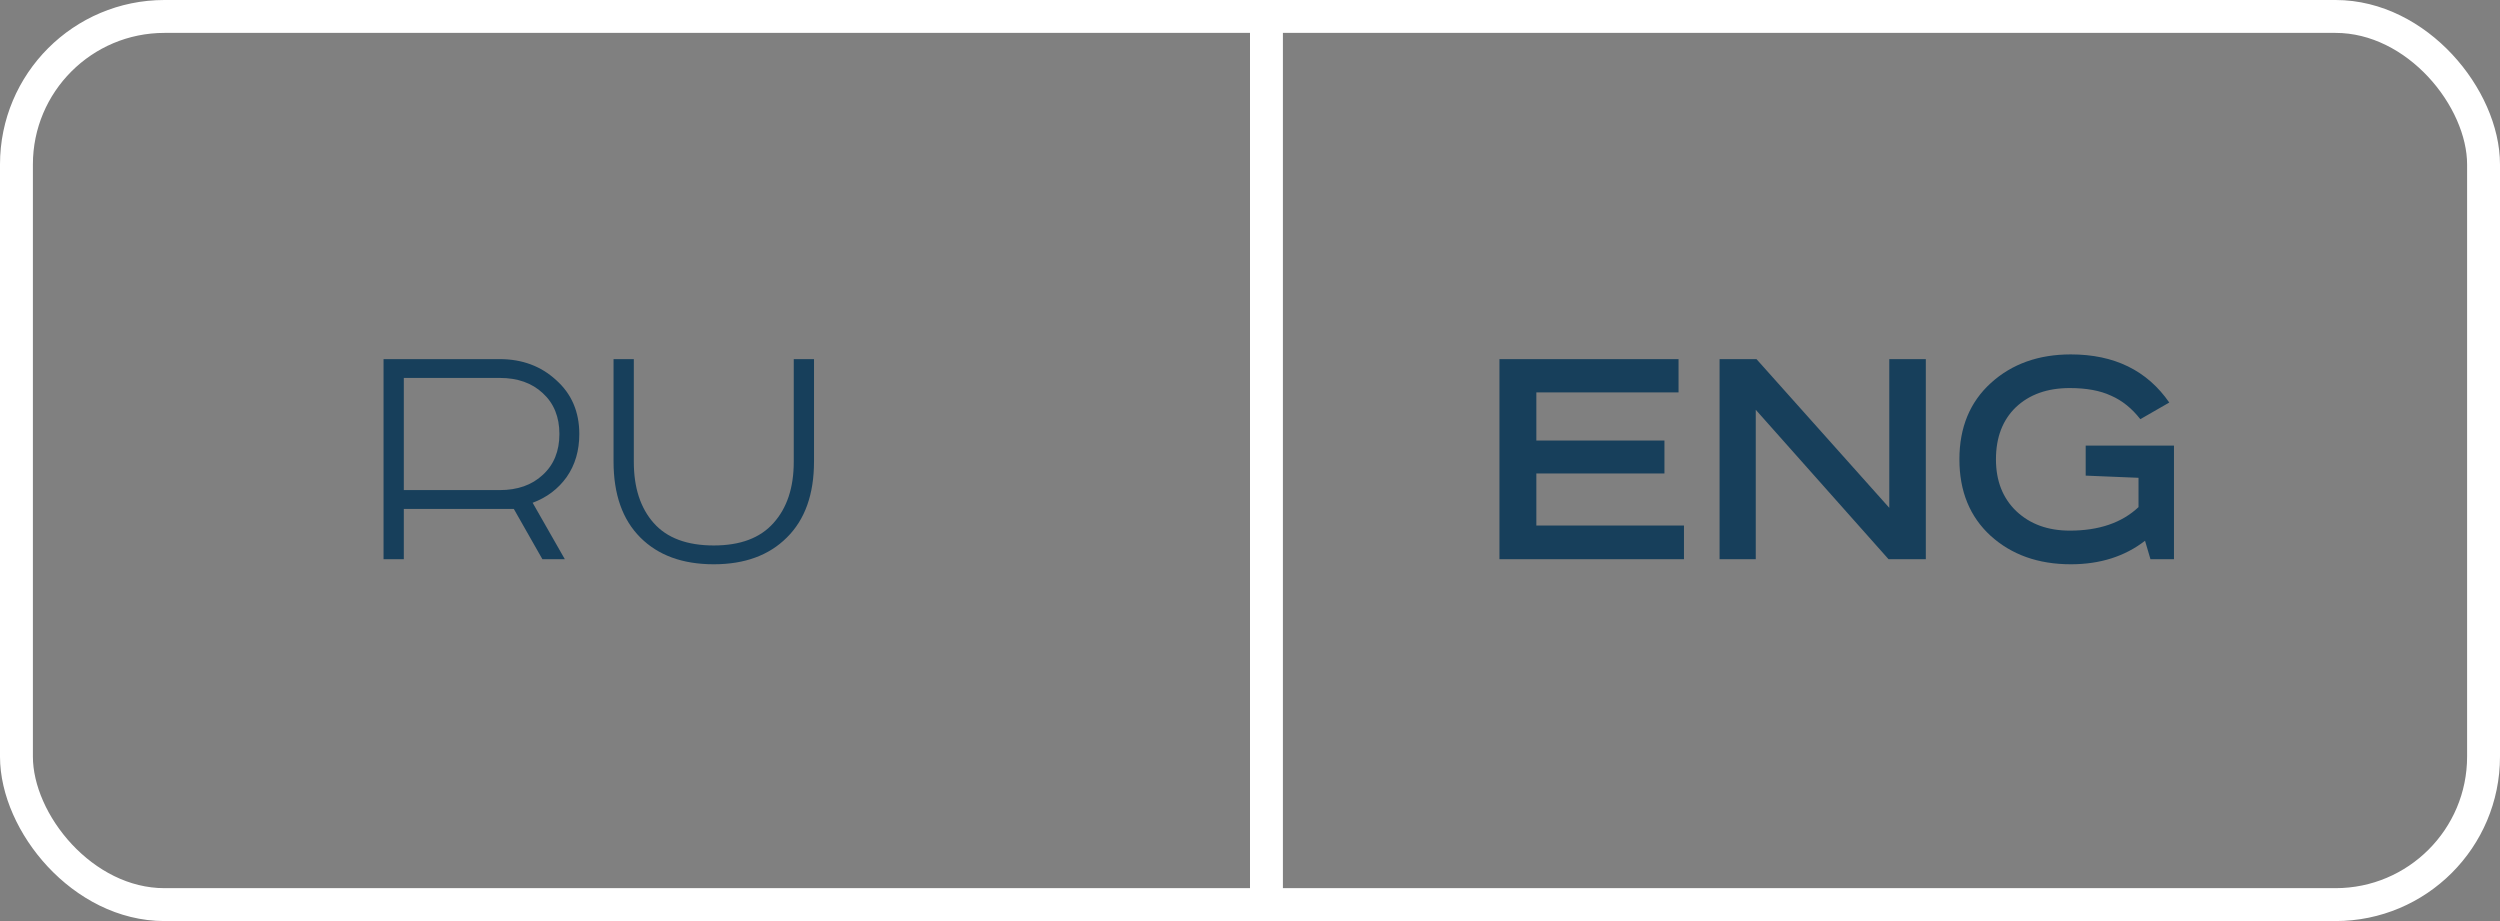 <?xml version="1.0" encoding="UTF-8"?> <svg xmlns="http://www.w3.org/2000/svg" width="76" height="28" viewBox="0 0 76 28" fill="none"><rect x="0" y="0" width="76" height="28" fill="#808080" stroke="none"/><path d="M11.66 10.917H15.191C15.873 10.917 16.445 11.13 16.907 11.555C17.376 11.973 17.611 12.519 17.611 13.194C17.611 13.7 17.483 14.136 17.226 14.503C16.969 14.862 16.625 15.123 16.192 15.284L17.171 17H16.489L15.62 15.471H12.276V17H11.66V10.917ZM12.276 11.489V14.899H15.191C15.734 14.899 16.17 14.745 16.5 14.437C16.837 14.129 17.006 13.715 17.006 13.194C17.006 12.673 16.837 12.259 16.5 11.951C16.17 11.643 15.734 11.489 15.191 11.489H12.276ZM18.652 10.917H19.268V14.041C19.268 14.826 19.47 15.445 19.873 15.9C20.276 16.355 20.885 16.582 21.699 16.582C22.506 16.582 23.11 16.355 23.514 15.9C23.924 15.445 24.13 14.826 24.13 14.041V10.917H24.746V14.03C24.746 15.027 24.471 15.797 23.921 16.34C23.378 16.883 22.637 17.154 21.699 17.154C20.753 17.154 20.009 16.883 19.466 16.34C18.923 15.797 18.652 15.027 18.652 14.03V10.917Z" fill="#173F5B"></path><path d="M45.583 10.917H51.028V11.929H46.705V13.392H50.599V14.393H46.705V15.977H51.193V17H45.583V10.917ZM52.275 10.917H53.397L57.434 15.438V10.917H58.545V17H57.412L53.375 12.457V17H52.275V10.917ZM63.405 13.546H66.089V17H65.374L65.209 16.439C64.593 16.916 63.841 17.154 62.954 17.154C61.964 17.154 61.15 16.864 60.512 16.285C59.881 15.706 59.566 14.932 59.566 13.964C59.566 12.996 59.885 12.222 60.523 11.643C61.161 11.064 61.971 10.774 62.954 10.774C64.274 10.774 65.271 11.262 65.946 12.237L65.066 12.743C64.809 12.413 64.512 12.175 64.175 12.028C63.845 11.874 63.427 11.797 62.921 11.797C62.239 11.797 61.693 11.991 61.282 12.38C60.879 12.769 60.677 13.297 60.677 13.964C60.677 14.617 60.882 15.141 61.293 15.537C61.711 15.933 62.254 16.131 62.921 16.131C63.808 16.131 64.505 15.893 65.011 15.416V14.525L63.405 14.459V13.546Z" fill="#173F5B"></path><rect x="0.5" y="0.5" width="75" height="27" rx="4.5" stroke="white"></rect><line x1="38.5" x2="38.5" y2="28" stroke="white"></line></svg> 